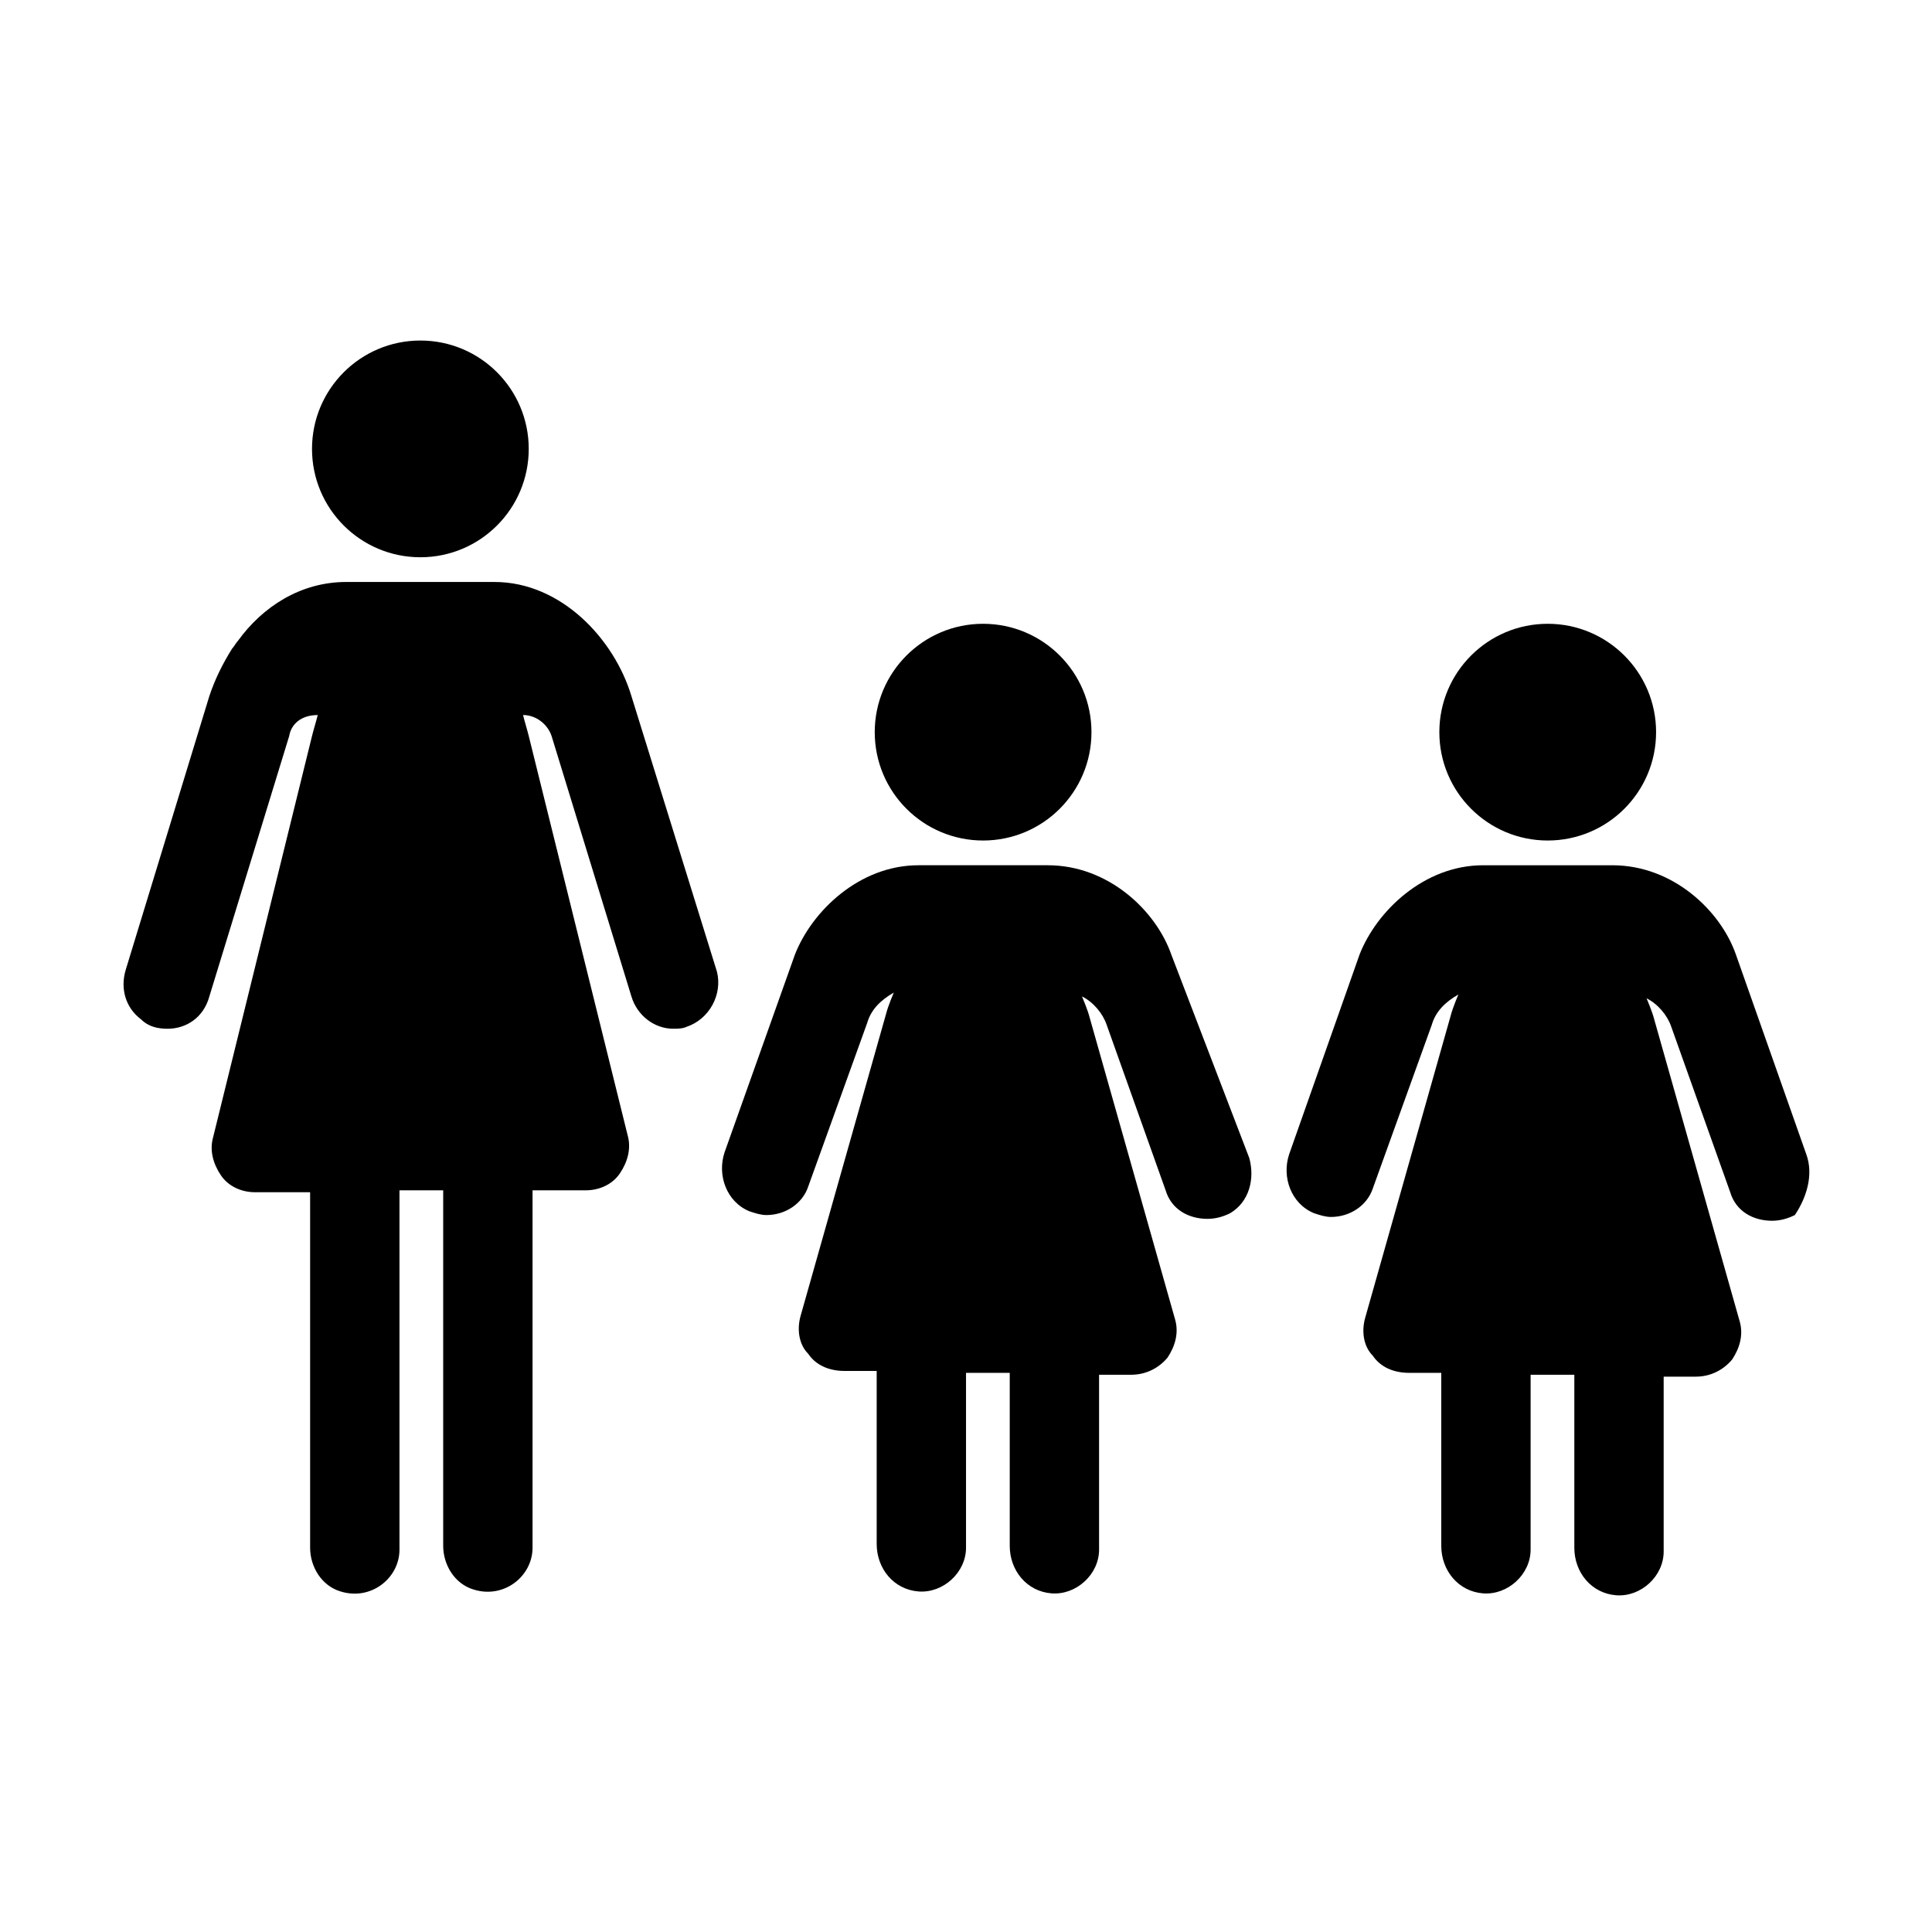 <?xml version="1.0" encoding="UTF-8"?>
<!-- The Best Svg Icon site in the world: iconSvg.co, Visit us! https://iconsvg.co -->
<svg fill="#000000" width="800px" height="800px" version="1.1" viewBox="144 144 512 512" xmlns="http://www.w3.org/2000/svg">
 <g>
  <path d="m433.25 338.03c0 15.859-12.855 28.715-28.719 28.715-15.859 0-28.715-12.855-28.715-28.715 0-15.863 12.855-28.719 28.715-28.719 15.863 0 28.719 12.855 28.719 28.719"/>
  <path d="m454.41 396.98c-4.031-11.586-16.625-23.68-32.746-23.68h-34.258c-15.617 0-28.215 12.09-32.746 23.68l-18.641 52.395c-2.016 6.047 0.504 13.098 6.551 15.617 1.512 0.504 3.023 1.008 4.535 1.008 5.039 0 9.574-3.023 11.082-7.559l15.617-43.328c1.008-3.527 3.527-6.047 7.055-8.062 0 0-1.512 3.527-2.016 5.543l-22.672 80.105c-1.008 3.527-0.504 7.559 2.016 10.078 2.016 3.023 5.543 4.535 9.574 4.535h8.566v45.848c0 6.551 4.535 12.09 11.082 12.594 6.551 0.504 12.594-5.039 12.594-11.586v-46.352h11.586v45.848c0 6.551 4.535 12.09 11.082 12.594 6.551 0.504 12.594-5.039 12.594-11.586v-46.352h8.566c3.527 0 7.055-1.512 9.574-4.535 2.016-3.023 3.023-6.551 2.016-10.078l-22.672-80.105c-0.504-2.016-2.016-5.543-2.016-5.543 3.023 1.512 5.543 4.535 6.551 7.559l15.617 43.832c1.512 5.039 6.047 7.559 11.082 7.559 2.016 0 4.031-0.504 6.047-1.512 5.039-3.023 6.551-9.07 5.039-14.609z"/>
  <path d="m582.88 338.03c0 15.859-12.859 28.715-28.719 28.715-15.859 0-28.719-12.855-28.719-28.715 0-15.863 12.859-28.719 28.719-28.719 15.859 0 28.719 12.855 28.719 28.719"/>
  <path d="m622.68 449.88-18.641-52.898c-4.031-11.586-16.625-23.68-32.746-23.68h-34.258c-15.617 0-28.215 12.09-32.746 23.68l-18.648 52.898c-2.016 6.047 0.504 13.098 6.551 15.617 1.512 0.504 3.023 1.008 4.535 1.008 5.039 0 9.574-3.023 11.082-7.559l15.617-43.328c1.008-3.527 3.527-6.047 7.055-8.062 0 0-1.512 3.527-2.016 5.543l-22.672 80.105c-1.008 3.527-0.504 7.559 2.016 10.078 2.016 3.023 5.543 4.535 9.574 4.535h8.566v45.848c0 6.551 4.535 12.09 11.082 12.594 6.551 0.504 12.594-5.039 12.594-11.586v-46.352h11.586v45.848c0 6.551 4.535 12.09 11.082 12.594 6.551 0.504 12.594-5.039 12.594-11.586v-46.352h8.566c3.527 0 7.055-1.512 9.574-4.535 2.016-3.023 3.023-6.551 2.016-10.078l-22.672-80.105c-0.504-2.016-2.016-5.543-2.016-5.543 3.023 1.512 5.543 4.535 6.551 7.559l15.617 43.832c1.512 5.039 6.047 7.559 11.082 7.559 2.016 0 4.031-0.504 6.047-1.512 3.027-4.531 5.043-10.578 3.027-16.121z"/>
  <path d="m284.12 262.96c0 15.863-12.855 28.719-28.715 28.719s-28.719-12.855-28.719-28.719c0-15.859 12.859-28.715 28.719-28.715s28.715 12.855 28.715 28.715"/>
  <path d="m311.33 328.46c-4.535-15.113-18.641-30.23-36.273-30.23h-39.297c-12.09 0-22.168 6.551-28.719 15.617-0.504 0.504-1.008 1.512-1.512 2.016-2.519 4.031-4.535 8.062-6.047 12.594l-22.164 72.555c-1.512 5.039 0 10.078 4.031 13.098 2.012 2.016 4.531 2.519 7.051 2.519 5.039 0 9.574-3.023 11.082-8.566l21.16-69.023c0.504-3.023 3.023-5.543 7.559-5.543-0.504 2.016-1.008 3.527-1.512 5.543l-26.199 106.3c-1.008 3.527 0 7.055 2.016 10.078 2.016 3.023 5.543 4.535 9.07 4.535h14.609v94.211c0 5.039 3.023 10.078 8.062 11.586 8.062 2.519 15.617-3.527 15.617-11.082v-95.219h11.586v94.211c0 5.039 3.023 10.078 8.062 11.586 8.062 2.519 15.617-3.527 15.617-11.082v-94.715h14.109c3.527 0 7.055-1.512 9.07-4.535 2.016-3.023 3.023-6.551 2.016-10.078l-26.203-105.8c-0.504-2.016-1.008-3.527-1.512-5.543 3.527 0 6.551 2.519 7.559 5.543l21.16 69.023c1.512 5.039 6.047 8.566 11.082 8.566 1.008 0 2.519 0 3.527-0.504 6.047-2.016 9.574-8.566 8.062-14.609z"/>
 </g>
</svg>